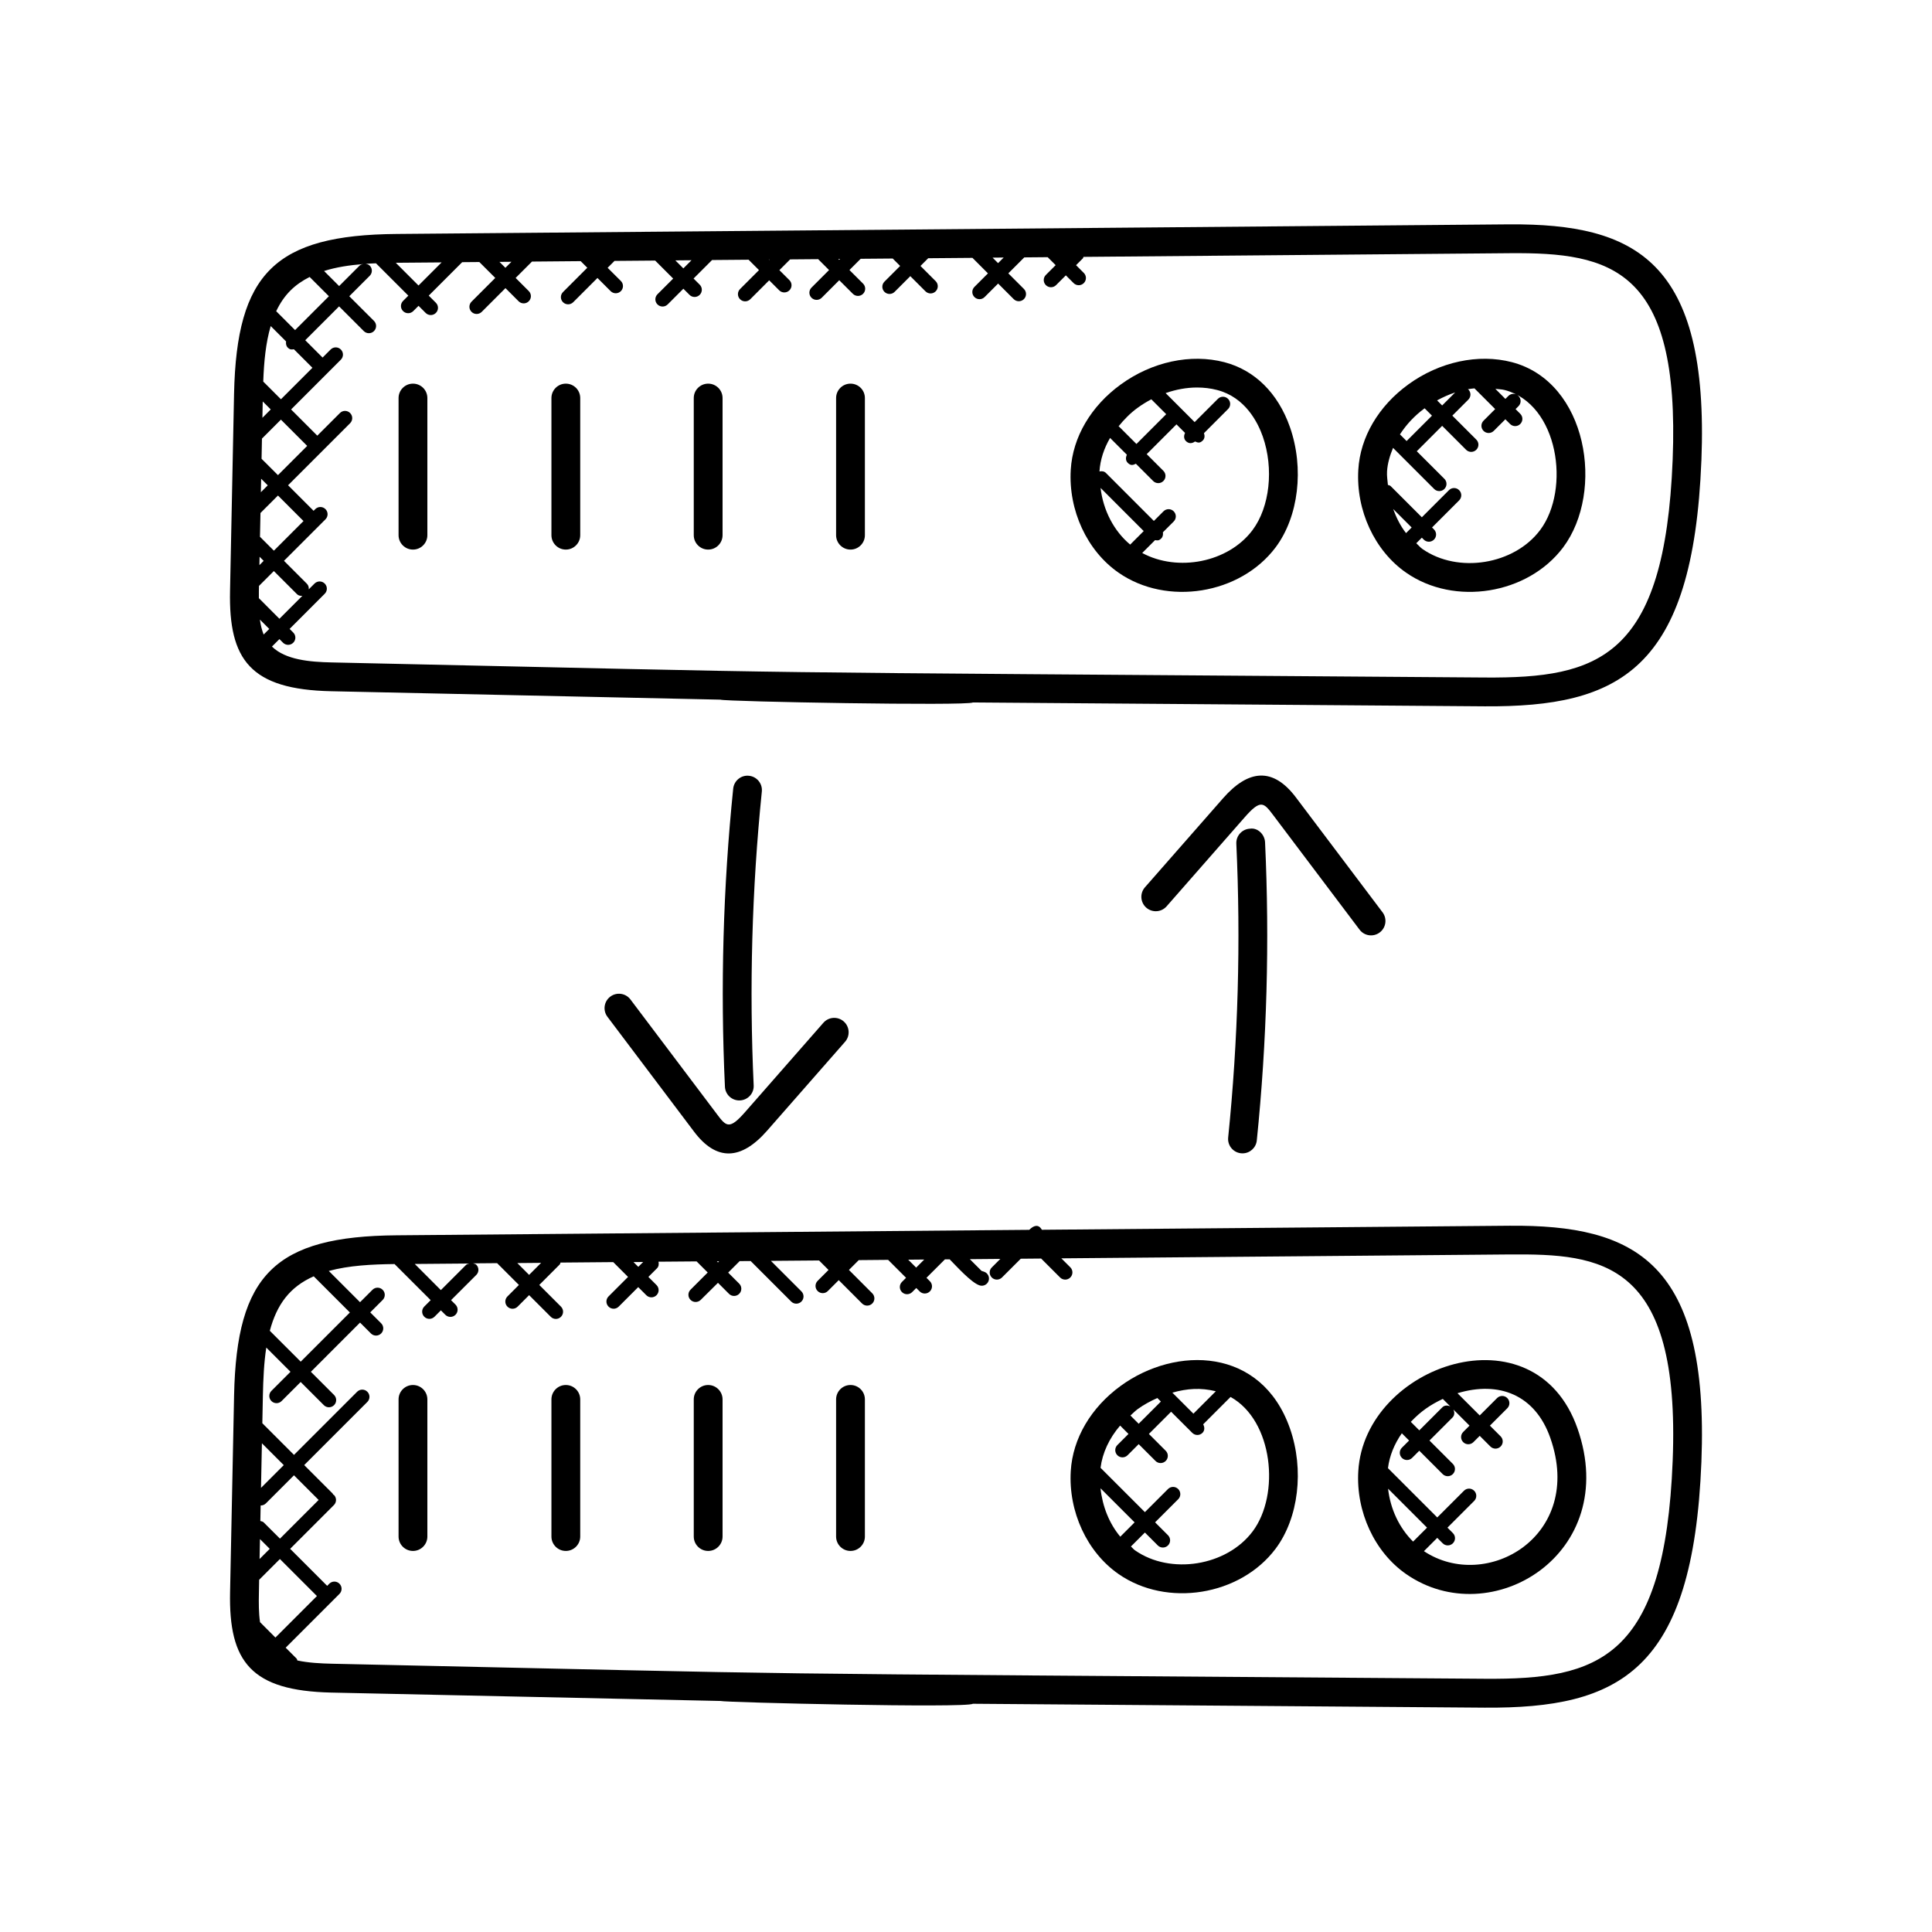<?xml version="1.0" encoding="UTF-8"?>
<!-- Uploaded to: SVG Repo, www.svgrepo.com, Generator: SVG Repo Mixer Tools -->
<svg fill="#000000" width="800px" height="800px" version="1.1" viewBox="144 144 512 512" xmlns="http://www.w3.org/2000/svg">
 <g>
  <path d="m594.89 266.07c2.078-53.047-17.543-62.793-50.824-62.617l-294.91 2.547c-32.297 0.262-42.449 10.422-43.129 42.375l-1.062 52.176c-0.391 18.312 5.375 26.176 26.84 26.633l103.09 2.231c1.383 0.527 65.535 1.695 66.938 0.742l135.63 1.023c35.609 0.215 55.23-9.508 57.422-65.109zm-184.9-53.824-1.488 1.488-1.457-1.457zm-43.359 0.375-0.238 0.238-0.23-0.23zm-18.695 0.168-0.098 0.098-0.098-0.098zm-20.68 0.176-2.16 2.16-2.121-2.121zm-47.723 0.41-1.598 1.594-1.566-1.566zm-30.312 0.262 11.809-0.098-6.121 6.121-6.016-6.016c0.113-0.004 0.219-0.008 0.328-0.008zm-8.938 0.34c-0.352 0.07-0.719 0.129-0.992 0.414l-5.418 5.418-3.992-3.992c3.203-1.02 6.738-1.547 10.402-1.84zm-14.223 3.422 5.106 5.106-8.969 8.969-5-5c2.129-4.496 5.023-7.129 8.863-9.074zm-12.191 94.762c-0.48-1.207-0.801-2.543-0.992-3.969l2.481 2.481zm-1.266-9.641c0-0.602-0.008-1.191 0-1.809l0.031-1.441 3.938-3.938 6.07 6.062c0.406 0.406 0.785 0.559 1.488 0.504l-6.078 6.078zm0.145-8.758 0.047-2.215 1.082 1.082zm0.152-7.508 0.129-6.305 4.633-4.633 6.711 6.711c0.023 0.023 0.055 0.016 0.078 0.031l-7.871 7.871zm0.234-11.812 0.07-3.574 1.75 1.75zm0.184-8.859 0.105-5.352 5.023-5.023 6.961 6.961-7.746 7.746zm0.223-10.863 0.086-4.336 2.121 2.121zm0.223-9.598c0.191-5.258 0.664-10.281 1.977-14.711l4.078 4.078c-0.09 0.582-0.008 1.176 0.441 1.625 0.582 0.582 0.984 0.543 1.625 0.441l4.91 4.91-8.344 8.344zm18.203 74.43c-5.887-0.121-12.289-0.68-15.895-4.207l1.977-1.977 0.961 0.961c0.742 0.742 1.945 0.75 2.703 0 0.75-0.75 0.75-1.953 0-2.703l-0.961-0.961 9.305-9.312c0.75-0.75 0.75-1.953 0-2.703-0.754-0.754-1.961-0.742-2.703 0l-1.527 1.527c0.047-0.535-0.09-1.078-0.504-1.488l-6.062-6.07 10.992-10.992c0.75-0.75 0.75-1.953 0-2.703s-1.953-0.75-2.703 0l-0.465 0.465c-0.023-0.023-0.008-0.055-0.031-0.078l-6.711-6.711 16.441-16.441c0.75-0.75 0.75-1.953 0-2.703s-1.953-0.75-2.695 0l-6 6-6.945-6.949 13.184-13.184c0.75-0.75 0.75-1.953 0-2.703s-1.953-0.75-2.703 0l-2.137 2.137-4.594-4.594 8.969-8.969 6.551 6.551c0.734 0.734 1.945 0.754 2.695 0 0.75-0.75 0.75-1.953 0-2.703l-6.543-6.535 5.418-5.418c0.75-0.75 0.75-1.953 0-2.703-0.305-0.305-0.719-0.414-1.113-0.465 0.918-0.07 1.848-0.105 2.769-0.145l8.578 8.574-1.398 1.398c-0.75 0.75-0.75 1.953 0 2.695 0.742 0.742 1.945 0.75 2.703 0l1.398-1.398 1.887 1.887c0.742 0.742 1.945 0.75 2.703 0 0.75-0.75 0.75-1.953 0-2.703l-1.887-1.887 8.863-8.863 4.543-0.039 4.223 4.215-6.289 6.289c-0.75 0.75-0.75 1.953 0 2.703 0.742 0.742 1.945 0.75 2.703 0l6.289-6.289 3.481 3.481c0.742 0.742 1.945 0.75 2.695 0s0.75-1.953 0-2.703l-3.481-3.481 4.336-4.336 12.902-0.113 1.75 1.75-6.434 6.438c-0.75 0.75-0.75 1.953 0 2.695 0.742 0.742 1.945 0.75 2.703 0l6.426-6.426 3.496 3.496c0.734 0.734 1.945 0.754 2.703 0 0.75-0.75 0.75-1.953 0-2.703l-3.504-3.488 1.824-1.824 10.777-0.09 4.769 4.769-4.16 4.156c-0.75 0.75-0.75 1.953 0 2.695 0.742 0.742 1.945 0.75 2.703 0l4.16-4.16 1.625 1.625c0.742 0.742 1.945 0.75 2.703 0 0.75-0.75 0.75-1.953 0-2.703l-1.625-1.625 4.902-4.902 9.68-0.082 2.754 2.754-5.016 5.016c-0.75 0.75-0.75 1.953 0 2.703 0.742 0.742 1.945 0.75 2.703 0l5.016-5.016 2.656 2.656c0.734 0.734 1.945 0.754 2.703 0 0.75-0.75 0.75-1.953 0-2.703l-2.656-2.648 2.848-2.848 7.426-0.062 2.887 2.887-4.648 4.648c-0.75 0.75-0.75 1.953 0 2.695 0.742 0.742 1.945 0.75 2.703 0l4.648-4.648 3.609 3.602c0.734 0.734 1.945 0.754 2.703 0 0.75-0.75 0.75-1.953 0-2.703l-3.609-3.602 2.977-2.977 8.488-0.07 1.969 1.969-4.16 4.16c-0.75 0.75-0.75 1.953 0 2.703 0.734 0.734 1.945 0.754 2.695 0l4.16-4.16 4.023 4.023c0.734 0.734 1.945 0.754 2.695 0 0.75-0.75 0.75-1.953 0-2.703l-4.023-4.023 2.047-2.047 11.727-0.098 4.106 4.113-3.582 3.582c-0.75 0.75-0.75 1.953 0 2.695 0.742 0.742 1.945 0.75 2.695 0l3.582-3.582 4.129 4.129c0.754 0.754 1.961 0.734 2.703 0 0.75-0.75 0.75-1.953 0-2.703l-4.129-4.129 4.231-4.231 6.199-0.055 2.113 2.113-2.594 2.594c-0.75 0.75-0.75 1.953 0 2.703 0.734 0.734 1.945 0.754 2.703 0l2.594-2.594 2.055 2.055c0.742 0.742 1.945 0.75 2.703 0 0.75-0.75 0.75-1.953 0-2.695l-2.055-2.055 1.809-1.809c0.105-0.105 0.082-0.266 0.16-0.391l113.01-0.977c26.809-0.215 45.137 4.031 43.129 54.688-2.07 52.625-19.695 57.969-49.73 57.762-223.03-1.676-158.56-0.809-305.58-3.996z"/>
  <path d="m468.46 239.98c-8.91-2.312-19.16-0.113-27.441 5.902-7.91 5.742-12.742 13.969-13.258 22.586-0.648 10.785 4.32 21.496 12.656 27.289 12.824 8.93 32.273 5.777 41.641-6.711 6.09-8.137 7.609-20.938 3.785-31.871-3.156-8.988-9.324-15.094-17.383-17.195zm-22.957 12.078c1.16-0.848 2.375-1.582 3.609-2.238l3.945 3.945-7.887 7.894-4.617-4.617c-0.039-0.039-0.09-0.023-0.129-0.055 1.445-1.785 3.078-3.481 5.078-4.93zm-9.844 21.242 11.434 11.441-3.582 3.582c-4.32-3.609-7.137-9.047-7.852-15.023zm40.281 11.176c-6.449 8.617-19.84 11.152-29.242 6.07l3.406-3.406c0.602 0.098 1.008 0.184 1.633-0.441 0.449-0.449 0.535-1.047 0.441-1.633l2.863-2.863c0.75-0.75 0.75-1.953 0-2.703s-1.953-0.75-2.703 0l-2.551 2.551-12.695-12.703c-0.473-0.473-1.105-0.535-1.719-0.406v-0.008c0.191-3.07 1.184-6.078 2.809-8.879l4.457 4.457c-0.352 0.719-0.367 1.559 0.23 2.152 0.824 0.824 1.441 0.582 2.152 0.23l4.582 4.582c0.742 0.742 1.945 0.75 2.703 0 0.75-0.75 0.75-1.953 0-2.703l-4.418-4.418 7.887-7.894 2.273 2.273c-0.352 0.711-0.367 1.559 0.23 2.152 0.648 0.648 1.496 0.77 2.418 0.113 0.688 0.289 1.23 0.559 2.055-0.266 0.535-0.535 0.551-1.266 0.312-1.938l6.383-6.391c0.75-0.75 0.75-1.953 0-2.703-0.754-0.754-1.961-0.742-2.695 0l-6.16 6.16-7.688-7.688c2.754-0.961 5.574-1.48 8.328-1.48 1.824 0 3.609 0.215 5.32 0.664 7.449 1.93 10.777 8.559 12.105 12.336 2.961 8.508 1.844 18.691-2.719 24.781z"/>
  <path d="m558.26 289.05c11.047-14.762 6.512-43.824-13.594-49.074-8.914-2.312-19.168-0.105-27.449 5.902-7.91 5.746-12.742 13.977-13.25 22.586-0.648 10.785 4.32 21.496 12.656 27.289 12.82 8.938 32.273 5.785 41.637-6.703zm-28.625-41.047-3.449 3.449-1.344-1.344c1.566-0.852 3.16-1.57 4.793-2.106zm-8.098 4.199 1.953 1.953-6.727 6.727-1.762-1.762c1.656-2.559 3.824-4.926 6.535-6.918zm-8.336 26.688 4.902 4.902-1.488 1.488c-1.477-1.887-2.559-4.07-3.414-6.391zm7.777 10.609c-0.617-0.426-1.09-1.039-1.648-1.535l1.473-1.473 0.512 0.512c0.742 0.742 1.945 0.75 2.703 0 0.75-0.75 0.75-1.953 0-2.703l-0.512-0.512 7.184-7.184c0.75-0.75 0.75-1.953 0-2.703s-1.953-0.75-2.703 0l-7.184 7.184-8.273-8.273c-0.199-0.199-0.473-0.207-0.719-0.297-0.105-1.191-0.305-2.375-0.23-3.586 0.129-2.129 0.754-4.207 1.594-6.238l10.895 10.895c0.742 0.742 1.945 0.75 2.703 0 0.75-0.75 0.75-1.953 0-2.695l-7.312-7.305 6.727-6.734 6.344 6.344c0.742 0.742 1.945 0.75 2.703 0 0.75-0.75 0.75-1.953 0-2.695l-6.352-6.352 4.238-4.238c0.75-0.75 0.75-1.953 0-2.703-0.039-0.039-0.105-0.023-0.145-0.062 0.594-0.113 1.176-0.152 1.77-0.223l5.488 5.488-3.078 3.078c-0.75 0.75-0.75 1.953 0 2.703 0.742 0.742 1.945 0.75 2.703 0l3.078-3.078 1.246 1.25c0.754 0.754 1.961 0.742 2.703 0 0.75-0.75 0.75-1.953 0-2.695l-1.246-1.25 0.777-0.777c0.75-0.75 0.75-1.953 0-2.703s-1.953-0.75-2.695 0l-0.777 0.777-2.656-2.664c0.824 0.105 1.672 0.105 2.465 0.312 14.266 3.703 17.52 26.273 9.406 37.098-6.902 9.223-21.773 11.598-31.18 5.039z"/>
  <path d="m253.44 245.67c-2.106 0-3.816 1.711-3.816 3.816v36.344c0 2.106 1.711 3.816 3.816 3.816s3.816-1.711 3.816-3.816v-36.344c0-2.113-1.711-3.816-3.816-3.816z"/>
  <path d="m293.95 245.67c-2.106 0-3.816 1.711-3.816 3.816v36.344c0 2.106 1.711 3.816 3.816 3.816s3.816-1.711 3.816-3.816v-36.344c0-2.113-1.707-3.816-3.816-3.816z"/>
  <path d="m331.67 245.67c-2.106 0-3.816 1.711-3.816 3.816v36.344c0 2.106 1.711 3.816 3.816 3.816s3.816-1.711 3.816-3.816v-36.344c0-2.113-1.711-3.816-3.816-3.816z"/>
  <path d="m369.39 245.67c-2.106 0-3.816 1.711-3.816 3.816v36.344c0 2.106 1.711 3.816 3.816 3.816s3.816-1.711 3.816-3.816v-36.344c0-2.113-1.699-3.816-3.816-3.816z"/>
  <path d="m231.81 592.55 103.1 2.223c1.008 0.391 65.184 1.93 66.93 0.742l135.63 1.031c35.609 0.223 55.227-9.52 57.418-65.098 2.078-53.039-17.535-62.871-50.824-62.617l-123.96 1.07c-0.867-1.535-2.117-1.207-3.34 0.016l-167.6 1.449c-32.305 0.25-42.457 10.418-43.129 42.375l-1.062 52.176c-0.387 18.523 5.59 26.156 26.84 26.633zm-18.898-18.664c-0.352-2.406-0.359-5.07-0.297-7.816l0.059-3.406 5.504-5.504 9.809 9.809-11 11zm-0.121-16.734 0.105-5.281 2.586 2.586zm1.082-9.703c-0.246-0.246-0.574-0.281-0.879-0.367l0.082-4.129c0.016 0 0.023 0.016 0.039 0.016 0.488 0 0.977-0.184 1.352-0.559l7.441-7.441 6.535 6.535-10.25 10.25zm-0.703-9.145 0.238-11.824 5.793 5.793zm193.66-55.754c0.754 0.754 1.961 0.734 2.703 0l4.984-4.977 5.398-0.047 5.023 5.023c0.742 0.742 1.945 0.75 2.703 0 0.75-0.75 0.75-1.953 0-2.703l-2.375-2.375 118.88-1.031c24.145-0.16 45.234 1.543 43.129 54.688-2.07 52.633-19.695 57.977-49.73 57.762-223.13-1.68-158.68-0.809-305.55-3.984-3.062-0.07-6.289-0.238-9.191-0.863-0.082-0.16-0.07-0.367-0.207-0.504l-2.887-2.887 14.25-14.25c0.75-0.75 0.75-1.953 0-2.703-0.742-0.742-1.945-0.754-2.695 0l-0.562 0.566-9.809-9.809 11.594-11.594c0.75-0.75 0.75-1.953 0-2.703-0.055-0.055-0.137-0.039-0.199-0.082-0.055-0.07-0.031-0.168-0.098-0.238l-7.574-7.574 16.734-16.734c0.75-0.75 0.75-1.953 0-2.703s-1.953-0.75-2.703 0l-16.734 16.734-8.391-8.391 0.145-7.289c0.09-4.426 0.289-8.746 0.902-12.762l6.418 6.418-5.055 5.055c-0.75 0.75-0.75 1.953 0 2.703 0.742 0.742 1.945 0.75 2.695 0l5.055-5.055 6.144 6.144c0.742 0.742 1.945 0.75 2.703 0 0.75-0.75 0.75-1.953 0-2.703l-6.144-6.144 13.031-13.039 2.887 2.887c0.742 0.742 1.945 0.75 2.703 0 0.75-0.75 0.75-1.953 0-2.703l-2.887-2.887 3.289-3.289c0.75-0.75 0.75-1.953 0-2.695-0.75-0.75-1.953-0.75-2.703 0l-3.289 3.289-8.281-8.281c5.312-1.457 11.398-1.762 17.426-1.832l9.574 9.566-1.695 1.695c-0.75 0.75-0.75 1.953 0 2.703 0.742 0.742 1.945 0.75 2.703 0l1.695-1.695 1.176 1.176c0.734 0.734 1.945 0.754 2.695 0 0.75-0.75 0.75-1.953 0-2.703l-1.176-1.176 6.688-6.68c0.75-0.75 0.75-1.953 0-2.703-0.246-0.246-0.574-0.281-0.887-0.367l6.406-0.055 5.777 5.777-3.039 3.047c-0.75 0.75-0.75 1.953 0 2.703 0.734 0.734 1.945 0.754 2.703 0l3.039-3.047 5.742 5.742c0.742 0.742 1.945 0.75 2.695 0s0.75-1.953 0-2.703l-5.742-5.742 5.418-5.426c0.137-0.137 0.121-0.336 0.207-0.504l13.977-0.121 3.922 3.922-5.168 5.168c-0.75 0.75-0.75 1.953 0 2.703 0.742 0.742 1.945 0.75 2.695 0l5.168-5.168 2.152 2.152c0.754 0.754 1.961 0.734 2.695 0 0.75-0.75 0.75-1.953 0-2.703l-2.152-2.152 2.281-2.281c0.48-0.48 0.535-1.129 0.398-1.75l10.098-0.082 2.945 2.945-4.551 4.551c-0.75 0.75-0.75 1.953 0 2.703 0.754 0.754 1.961 0.734 2.703 0l4.566-4.523 2.922 2.922c0.742 0.742 1.945 0.75 2.703 0 0.75-0.75 0.75-1.953 0-2.703l-2.922-2.922 3.047-3.047 2.914-0.023 10.742 10.742c0.742 0.742 1.945 0.75 2.703 0 0.75-0.75 0.75-1.953 0-2.703l-8.082-8.082 12.762-0.105 2.512 2.512-2.887 2.887c-0.75 0.75-0.75 1.953 0 2.703 0.742 0.742 1.945 0.75 2.703 0l2.887-2.887 6.184 6.191c0.742 0.742 1.945 0.75 2.703 0 0.75-0.75 0.75-1.953 0-2.703l-6.184-6.191 2.602-2.602 7.785-0.07 4.754 4.754-1.09 1.09c-0.75 0.75-0.75 1.953 0 2.703 0.754 0.754 1.961 0.734 2.703 0l1.09-1.09 0.902 0.902c0.742 0.742 1.945 0.75 2.703 0 0.75-0.75 0.75-1.953 0-2.703l-0.902-0.902 4.894-4.887 1.25-0.008c1.711 1.711 5.672 6.16 7.922 6.902 0.977 0.328 2.078-0.199 2.406-1.215 0.328-1-0.215-2.078-1.215-2.406l-0.656-0.215-3.106-3.106 8.078-0.07-2.231 2.231c-0.781 0.738-0.781 1.941-0.031 2.691zm-152.91-3.586 14.473-0.121c-0.305 0.082-0.625 0.121-0.871 0.359l-6.688 6.688zm27.176-0.238 6.305-0.055-3.184 3.184zm30.785-0.266 2.566-0.023-1.289 1.289zm22.098-0.191 0.594-0.008-0.297 0.297zm50.711-0.438 4.246-0.039-2.144 2.137zm-157.55 4.406 9.586 9.586-13.031 13.031-8.188-8.184c1.855-6.945 5.254-11.609 11.633-14.434z"/>
  <path d="m440.42 561.13c12.793 8.922 32.266 5.793 41.641-6.719 6.09-8.129 7.609-20.93 3.793-31.855-7.559-21.578-30.23-21.922-44.832-11.305-7.91 5.742-12.742 13.969-13.258 22.586-0.648 10.789 4.32 21.5 12.656 27.293zm-4.777-22.723 9.039 9.039-3.793 3.793c-2.941-3.504-4.723-8.031-5.246-12.832zm30.562-25.711-5.938 5.945-5.586-5.578c4.019-1.109 7.465-1.352 11.523-0.367zm-15.496 1.793 0.938 0.938-5.887 5.887-2.184-2.184c0.648-0.574 1.223-1.191 1.938-1.711 1.645-1.195 3.402-2.121 5.195-2.93zm-9.863 7.305 2.215 2.215-2.945 2.945c-0.75 0.75-0.75 1.953 0 2.703 0.742 0.742 1.945 0.75 2.703 0l2.945-2.945 4.457 4.457c0.742 0.742 1.945 0.75 2.703 0 0.75-0.75 0.75-1.953 0-2.703l-4.457-4.457 5.887-5.887 5.609 5.602c0.742 0.742 1.945 0.754 2.703 0 0.625-0.625 0.602-1.535 0.184-2.258l7.258-7.258c11.297 6.266 13.184 25.863 5.863 35.625-6.887 9.199-21.762 11.594-31.168 5.031h-0.008c-0.406-0.281-0.711-0.711-1.09-1.023l3.703-3.703 3.418 3.418c0.742 0.742 1.945 0.75 2.703 0 0.75-0.75 0.75-1.953 0-2.703l-3.418-3.418 6.121-6.121c0.75-0.75 0.75-1.953 0-2.703s-1.953-0.75-2.703 0l-6.121 6.121-11.754-11.746c0.508-3.977 2.301-7.832 5.191-11.191z"/>
  <path d="m516.62 561.13c22.48 15.672 57.059-5.312 45.434-38.57-11.328-32.352-56.41-16.887-58.09 11.281-0.656 10.785 4.32 21.496 12.656 27.289zm-4.769-22.617 10.328 10.328-3.695 3.695c-3.656-3.617-6.016-8.59-6.633-14.023zm14.504-23.785 1.984 1.984c-0.711-0.328-1.527-0.344-2.113 0.246l-6.098 6.098-2.25-2.25c2.684-2.828 5.164-4.508 8.477-6.078zm-10.855 9.105 1.922 1.922-1.902 1.902c-0.75 0.75-0.75 1.953 0 2.703 0.742 0.742 1.945 0.75 2.703 0l1.902-1.902 6.191 6.191c0.742 0.742 1.945 0.75 2.703 0 0.75-0.75 0.75-1.953 0-2.703l-6.191-6.191 6.098-6.098c0.582-0.582 0.574-1.406 0.246-2.113l4.266 4.266-1.672 1.672c-0.75 0.75-0.75 1.953 0 2.703 0.754 0.754 1.961 0.734 2.703 0l1.672-1.672 2.832 2.832c0.742 0.742 1.945 0.75 2.703 0 0.75-0.75 0.75-1.953 0-2.703l-2.832-2.832 4.602-4.602c0.75-0.75 0.75-1.953 0-2.703-0.742-0.742-1.945-0.754-2.703 0l-4.602 4.602-5.894-5.887c10.992-3.32 20.609 0.414 24.609 11.863 9.129 26.055-16.992 40.961-33.496 29.992l3.527-3.527 1.441 1.441c0.742 0.742 1.945 0.75 2.703 0 0.75-0.75 0.75-1.953 0-2.703l-1.441-1.441 7.078-7.078c0.75-0.75 0.75-1.953 0-2.703s-1.953-0.75-2.703 0l-7.078 7.078-13.062-13.062c0.402-3.238 1.668-6.367 3.676-9.246z"/>
  <path d="m253.44 511.04c-2.106 0-3.816 1.711-3.816 3.816v36.344c0 2.106 1.711 3.816 3.816 3.816s3.816-1.711 3.816-3.816v-36.344c0-2.106-1.711-3.816-3.816-3.816z"/>
  <path d="m293.95 511.04c-2.106 0-3.816 1.711-3.816 3.816v36.344c0 2.106 1.711 3.816 3.816 3.816s3.816-1.711 3.816-3.816v-36.344c0-2.106-1.707-3.816-3.816-3.816z"/>
  <path d="m331.67 511.04c-2.106 0-3.816 1.711-3.816 3.816v36.344c0 2.106 1.711 3.816 3.816 3.816s3.816-1.711 3.816-3.816v-36.344c0-2.106-1.711-3.816-3.816-3.816z"/>
  <path d="m369.39 511.04c-2.106 0-3.816 1.711-3.816 3.816v36.344c0 2.106 1.711 3.816 3.816 3.816s3.816-1.711 3.816-3.816v-36.344c0-2.106-1.699-3.816-3.816-3.816z"/>
  <path d="m473.28 449.65c1.93 0 3.586-1.457 3.785-3.426 2.68-26.168 3.414-52.738 2.191-78.984-0.09-2.098-1.938-3.938-3.984-3.633-2.098 0.098-3.734 1.879-3.633 3.984 1.199 25.863 0.473 52.051-2.16 77.848-0.238 2.25 1.523 4.211 3.801 4.211z"/>
  <path d="m481.37 359.96 22.922 30.402c1.273 1.695 3.656 2.016 5.344 0.754 1.688-1.266 2.023-3.656 0.754-5.344l-22.922-30.402c-6.144-8.176-12.672-7.434-19.352 0.184l-20.695 23.594c-1.391 1.586-1.23 4 0.352 5.391 1.594 1.391 4 1.23 5.391-0.352l20.695-23.602c4.238-4.832 5.039-3.891 7.512-0.625z"/>
  <path d="m342.49 349.59c-2.078-0.238-3.969 1.305-4.184 3.406-2.68 26.168-3.414 52.738-2.191 78.992 0.09 2.047 1.777 3.641 3.809 3.641 0.062 0 0.121 0 0.184-0.008 2.098-0.098 3.734-1.879 3.625-3.984-1.199-25.871-0.465-52.059 2.16-77.855 0.223-2.106-1.312-3.984-3.402-4.191z"/>
  <path d="m334 439.27-22.922-30.398c-1.273-1.695-3.672-2.016-5.344-0.754-1.688 1.273-2.023 3.664-0.754 5.344l22.914 30.391c5.961 7.938 12.496 7.641 19.359-0.168l20.695-23.602c1.391-1.586 1.23-4-0.352-5.391-1.594-1.391-3.992-1.23-5.391 0.352l-20.695 23.602c-4.191 4.793-5.031 3.945-7.512 0.625z"/>
 </g>
</svg>